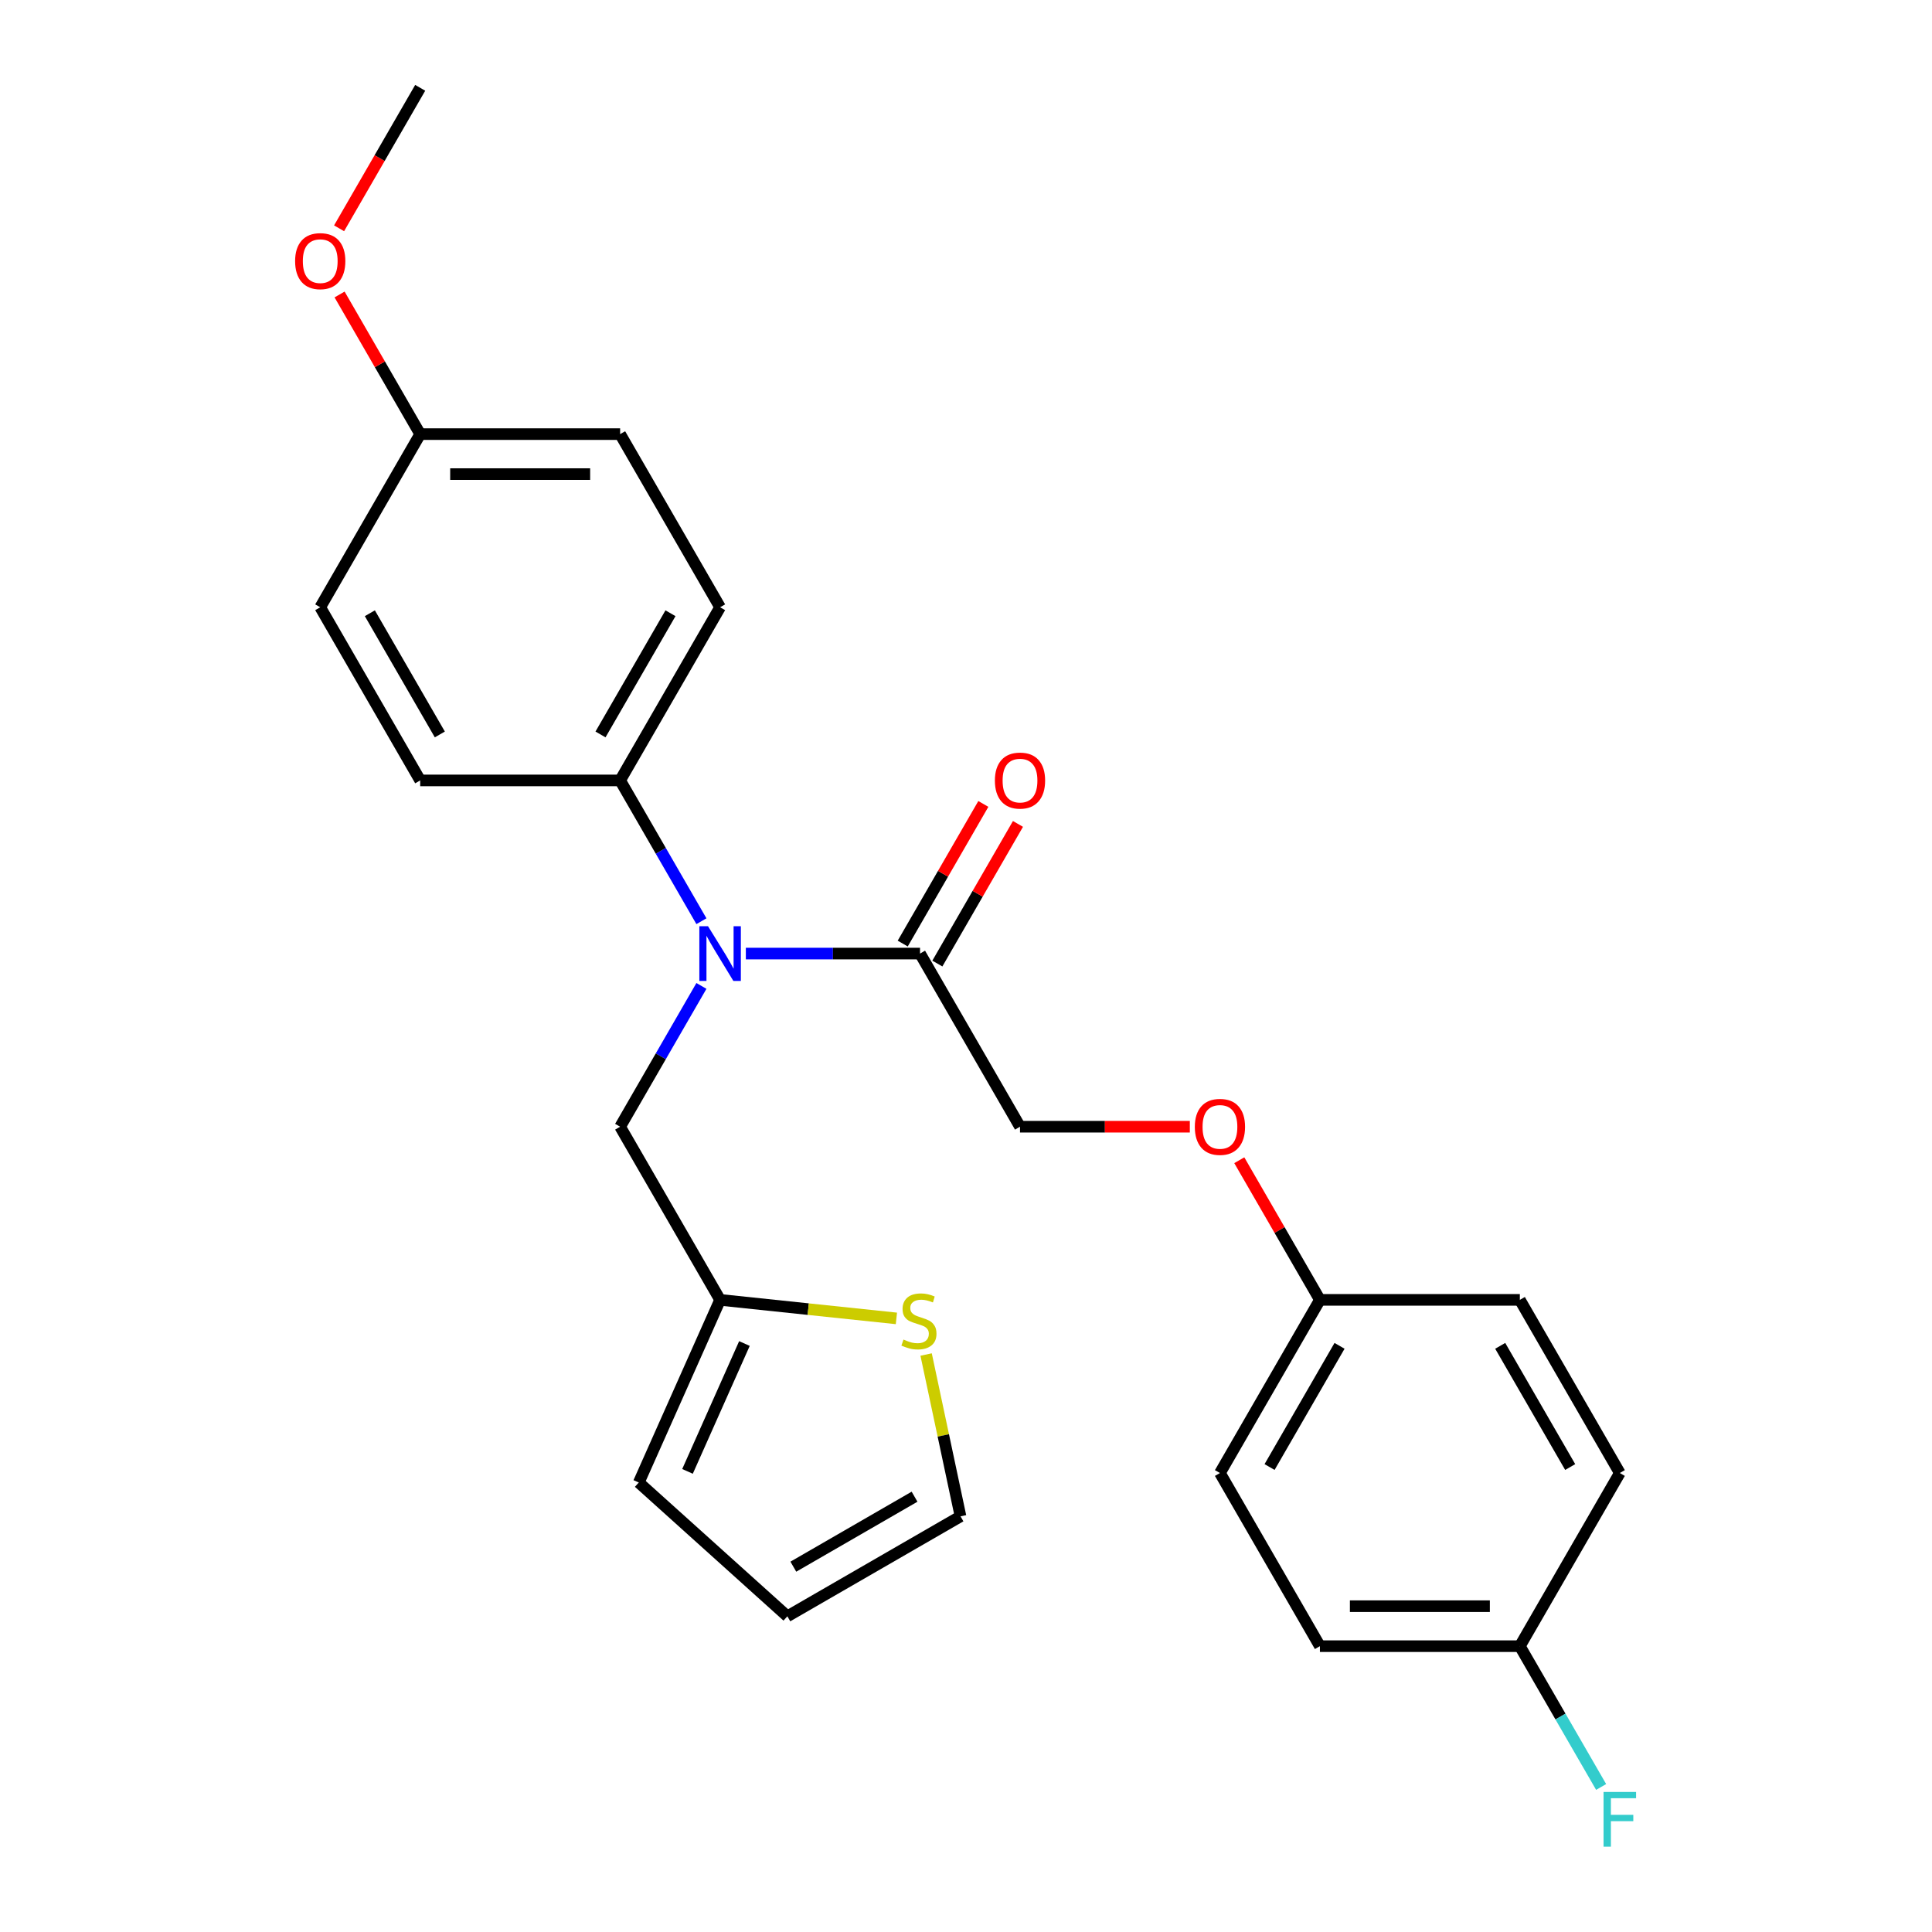 <?xml version='1.0' encoding='iso-8859-1'?>
<svg version='1.1' baseProfile='full'
              xmlns='http://www.w3.org/2000/svg'
                      xmlns:rdkit='http://www.rdkit.org/xml'
                      xmlns:xlink='http://www.w3.org/1999/xlink'
                  xml:space='preserve'
width='1000px' height='1000px' viewBox='0 0 1000 1000'>
<!-- END OF HEADER -->
<rect style='opacity:1.0;fill:#FFFFFF;stroke:none' width='1000' height='1000' x='0' y='0'> </rect>
<path class='bond-0' d='M 386.05,493.565 L 431.13,493.565' style='fill:none;fill-rule:evenodd;stroke:#0000FF;stroke-width:6px;stroke-linecap:butt;stroke-linejoin:miter;stroke-opacity:1' />
<path class='bond-0' d='M 431.13,493.565 L 476.21,493.565' style='fill:none;fill-rule:evenodd;stroke:#000000;stroke-width:6px;stroke-linecap:butt;stroke-linejoin:miter;stroke-opacity:1' />
<path class='bond-3' d='M 363.054,510.312 L 342.017,546.75' style='fill:none;fill-rule:evenodd;stroke:#0000FF;stroke-width:6px;stroke-linecap:butt;stroke-linejoin:miter;stroke-opacity:1' />
<path class='bond-3' d='M 342.017,546.75 L 320.98,583.187' style='fill:none;fill-rule:evenodd;stroke:#000000;stroke-width:6px;stroke-linecap:butt;stroke-linejoin:miter;stroke-opacity:1' />
<path class='bond-4' d='M 363.054,476.818 L 342.017,440.38' style='fill:none;fill-rule:evenodd;stroke:#0000FF;stroke-width:6px;stroke-linecap:butt;stroke-linejoin:miter;stroke-opacity:1' />
<path class='bond-4' d='M 342.017,440.38 L 320.98,403.943' style='fill:none;fill-rule:evenodd;stroke:#000000;stroke-width:6px;stroke-linecap:butt;stroke-linejoin:miter;stroke-opacity:1' />
<path class='bond-6' d='M 476.21,493.565 L 527.953,583.187' style='fill:none;fill-rule:evenodd;stroke:#000000;stroke-width:6px;stroke-linecap:butt;stroke-linejoin:miter;stroke-opacity:1' />
<path class='bond-7' d='M 485.172,498.739 L 506.036,462.602' style='fill:none;fill-rule:evenodd;stroke:#000000;stroke-width:6px;stroke-linecap:butt;stroke-linejoin:miter;stroke-opacity:1' />
<path class='bond-7' d='M 506.036,462.602 L 526.9,426.464' style='fill:none;fill-rule:evenodd;stroke:#FF0000;stroke-width:6px;stroke-linecap:butt;stroke-linejoin:miter;stroke-opacity:1' />
<path class='bond-7' d='M 467.248,488.391 L 488.112,452.253' style='fill:none;fill-rule:evenodd;stroke:#000000;stroke-width:6px;stroke-linecap:butt;stroke-linejoin:miter;stroke-opacity:1' />
<path class='bond-7' d='M 488.112,452.253 L 508.975,416.116' style='fill:none;fill-rule:evenodd;stroke:#FF0000;stroke-width:6px;stroke-linecap:butt;stroke-linejoin:miter;stroke-opacity:1' />
<path class='bond-1' d='M 372.723,672.809 L 320.98,583.187' style='fill:none;fill-rule:evenodd;stroke:#000000;stroke-width:6px;stroke-linecap:butt;stroke-linejoin:miter;stroke-opacity:1' />
<path class='bond-2' d='M 372.723,672.809 L 418.349,677.605' style='fill:none;fill-rule:evenodd;stroke:#000000;stroke-width:6px;stroke-linecap:butt;stroke-linejoin:miter;stroke-opacity:1' />
<path class='bond-2' d='M 418.349,677.605 L 463.976,682.4' style='fill:none;fill-rule:evenodd;stroke:#CCCC00;stroke-width:6px;stroke-linecap:butt;stroke-linejoin:miter;stroke-opacity:1' />
<path class='bond-8' d='M 372.723,672.809 L 330.631,767.349' style='fill:none;fill-rule:evenodd;stroke:#000000;stroke-width:6px;stroke-linecap:butt;stroke-linejoin:miter;stroke-opacity:1' />
<path class='bond-8' d='M 385.317,695.408 L 355.853,761.586' style='fill:none;fill-rule:evenodd;stroke:#000000;stroke-width:6px;stroke-linecap:butt;stroke-linejoin:miter;stroke-opacity:1' />
<path class='bond-5' d='M 479.356,701.094 L 488.257,742.973' style='fill:none;fill-rule:evenodd;stroke:#CCCC00;stroke-width:6px;stroke-linecap:butt;stroke-linejoin:miter;stroke-opacity:1' />
<path class='bond-5' d='M 488.257,742.973 L 497.159,784.852' style='fill:none;fill-rule:evenodd;stroke:#000000;stroke-width:6px;stroke-linecap:butt;stroke-linejoin:miter;stroke-opacity:1' />
<path class='bond-10' d='M 320.98,403.943 L 372.723,314.321' style='fill:none;fill-rule:evenodd;stroke:#000000;stroke-width:6px;stroke-linecap:butt;stroke-linejoin:miter;stroke-opacity:1' />
<path class='bond-10' d='M 310.817,380.151 L 347.037,317.415' style='fill:none;fill-rule:evenodd;stroke:#000000;stroke-width:6px;stroke-linecap:butt;stroke-linejoin:miter;stroke-opacity:1' />
<path class='bond-11' d='M 320.98,403.943 L 217.493,403.943' style='fill:none;fill-rule:evenodd;stroke:#000000;stroke-width:6px;stroke-linecap:butt;stroke-linejoin:miter;stroke-opacity:1' />
<path class='bond-26' d='M 497.159,784.852 L 407.537,836.595' style='fill:none;fill-rule:evenodd;stroke:#000000;stroke-width:6px;stroke-linecap:butt;stroke-linejoin:miter;stroke-opacity:1' />
<path class='bond-26' d='M 473.367,774.689 L 410.631,810.909' style='fill:none;fill-rule:evenodd;stroke:#000000;stroke-width:6px;stroke-linecap:butt;stroke-linejoin:miter;stroke-opacity:1' />
<path class='bond-12' d='M 527.953,583.187 L 571.903,583.187' style='fill:none;fill-rule:evenodd;stroke:#000000;stroke-width:6px;stroke-linecap:butt;stroke-linejoin:miter;stroke-opacity:1' />
<path class='bond-12' d='M 571.903,583.187 L 615.853,583.187' style='fill:none;fill-rule:evenodd;stroke:#FF0000;stroke-width:6px;stroke-linecap:butt;stroke-linejoin:miter;stroke-opacity:1' />
<path class='bond-9' d='M 330.631,767.349 L 407.537,836.595' style='fill:none;fill-rule:evenodd;stroke:#000000;stroke-width:6px;stroke-linecap:butt;stroke-linejoin:miter;stroke-opacity:1' />
<path class='bond-17' d='M 372.723,314.321 L 320.98,224.699' style='fill:none;fill-rule:evenodd;stroke:#000000;stroke-width:6px;stroke-linecap:butt;stroke-linejoin:miter;stroke-opacity:1' />
<path class='bond-16' d='M 217.493,403.943 L 165.75,314.321' style='fill:none;fill-rule:evenodd;stroke:#000000;stroke-width:6px;stroke-linecap:butt;stroke-linejoin:miter;stroke-opacity:1' />
<path class='bond-16' d='M 227.656,380.151 L 191.436,317.415' style='fill:none;fill-rule:evenodd;stroke:#000000;stroke-width:6px;stroke-linecap:butt;stroke-linejoin:miter;stroke-opacity:1' />
<path class='bond-13' d='M 641.455,600.534 L 662.319,636.672' style='fill:none;fill-rule:evenodd;stroke:#FF0000;stroke-width:6px;stroke-linecap:butt;stroke-linejoin:miter;stroke-opacity:1' />
<path class='bond-13' d='M 662.319,636.672 L 683.183,672.809' style='fill:none;fill-rule:evenodd;stroke:#000000;stroke-width:6px;stroke-linecap:butt;stroke-linejoin:miter;stroke-opacity:1' />
<path class='bond-19' d='M 683.183,672.809 L 786.67,672.809' style='fill:none;fill-rule:evenodd;stroke:#000000;stroke-width:6px;stroke-linecap:butt;stroke-linejoin:miter;stroke-opacity:1' />
<path class='bond-20' d='M 683.183,672.809 L 631.44,762.431' style='fill:none;fill-rule:evenodd;stroke:#000000;stroke-width:6px;stroke-linecap:butt;stroke-linejoin:miter;stroke-opacity:1' />
<path class='bond-20' d='M 693.346,696.601 L 657.126,759.336' style='fill:none;fill-rule:evenodd;stroke:#000000;stroke-width:6px;stroke-linecap:butt;stroke-linejoin:miter;stroke-opacity:1' />
<path class='bond-14' d='M 786.67,852.053 L 683.183,852.053' style='fill:none;fill-rule:evenodd;stroke:#000000;stroke-width:6px;stroke-linecap:butt;stroke-linejoin:miter;stroke-opacity:1' />
<path class='bond-14' d='M 771.147,831.356 L 698.706,831.356' style='fill:none;fill-rule:evenodd;stroke:#000000;stroke-width:6px;stroke-linecap:butt;stroke-linejoin:miter;stroke-opacity:1' />
<path class='bond-18' d='M 786.67,852.053 L 807.707,888.491' style='fill:none;fill-rule:evenodd;stroke:#000000;stroke-width:6px;stroke-linecap:butt;stroke-linejoin:miter;stroke-opacity:1' />
<path class='bond-18' d='M 807.707,888.491 L 828.744,924.928' style='fill:none;fill-rule:evenodd;stroke:#33CCCC;stroke-width:6px;stroke-linecap:butt;stroke-linejoin:miter;stroke-opacity:1' />
<path class='bond-27' d='M 786.67,852.053 L 838.413,762.431' style='fill:none;fill-rule:evenodd;stroke:#000000;stroke-width:6px;stroke-linecap:butt;stroke-linejoin:miter;stroke-opacity:1' />
<path class='bond-15' d='M 217.493,224.699 L 165.75,314.321' style='fill:none;fill-rule:evenodd;stroke:#000000;stroke-width:6px;stroke-linecap:butt;stroke-linejoin:miter;stroke-opacity:1' />
<path class='bond-23' d='M 217.493,224.699 L 196.629,188.561' style='fill:none;fill-rule:evenodd;stroke:#000000;stroke-width:6px;stroke-linecap:butt;stroke-linejoin:miter;stroke-opacity:1' />
<path class='bond-23' d='M 196.629,188.561 L 175.765,152.424' style='fill:none;fill-rule:evenodd;stroke:#FF0000;stroke-width:6px;stroke-linecap:butt;stroke-linejoin:miter;stroke-opacity:1' />
<path class='bond-25' d='M 217.493,224.699 L 320.98,224.699' style='fill:none;fill-rule:evenodd;stroke:#000000;stroke-width:6px;stroke-linecap:butt;stroke-linejoin:miter;stroke-opacity:1' />
<path class='bond-25' d='M 233.016,245.396 L 305.457,245.396' style='fill:none;fill-rule:evenodd;stroke:#000000;stroke-width:6px;stroke-linecap:butt;stroke-linejoin:miter;stroke-opacity:1' />
<path class='bond-22' d='M 786.67,672.809 L 838.413,762.431' style='fill:none;fill-rule:evenodd;stroke:#000000;stroke-width:6px;stroke-linecap:butt;stroke-linejoin:miter;stroke-opacity:1' />
<path class='bond-22' d='M 776.507,696.601 L 812.727,759.336' style='fill:none;fill-rule:evenodd;stroke:#000000;stroke-width:6px;stroke-linecap:butt;stroke-linejoin:miter;stroke-opacity:1' />
<path class='bond-21' d='M 631.44,762.431 L 683.183,852.053' style='fill:none;fill-rule:evenodd;stroke:#000000;stroke-width:6px;stroke-linecap:butt;stroke-linejoin:miter;stroke-opacity:1' />
<path class='bond-24' d='M 175.511,118.169 L 196.502,81.812' style='fill:none;fill-rule:evenodd;stroke:#FF0000;stroke-width:6px;stroke-linecap:butt;stroke-linejoin:miter;stroke-opacity:1' />
<path class='bond-24' d='M 196.502,81.812 L 217.493,45.455' style='fill:none;fill-rule:evenodd;stroke:#000000;stroke-width:6px;stroke-linecap:butt;stroke-linejoin:miter;stroke-opacity:1' />
<path  class='atom-0' d='M 366.463 479.405
L 375.743 494.405
Q 376.663 495.885, 378.143 498.565
Q 379.623 501.245, 379.703 501.405
L 379.703 479.405
L 383.463 479.405
L 383.463 507.725
L 379.583 507.725
L 369.623 491.325
Q 368.463 489.405, 367.223 487.205
Q 366.023 485.005, 365.663 484.325
L 365.663 507.725
L 361.983 507.725
L 361.983 479.405
L 366.463 479.405
' fill='#0000FF'/>
<path  class='atom-3' d='M 467.643 693.346
Q 467.963 693.466, 469.283 694.026
Q 470.603 694.586, 472.043 694.946
Q 473.523 695.266, 474.963 695.266
Q 477.643 695.266, 479.203 693.986
Q 480.763 692.666, 480.763 690.386
Q 480.763 688.826, 479.963 687.866
Q 479.203 686.906, 478.003 686.386
Q 476.803 685.866, 474.803 685.266
Q 472.283 684.506, 470.763 683.786
Q 469.283 683.066, 468.203 681.546
Q 467.163 680.026, 467.163 677.466
Q 467.163 673.906, 469.563 671.706
Q 472.003 669.506, 476.803 669.506
Q 480.083 669.506, 483.803 671.066
L 482.883 674.146
Q 479.483 672.746, 476.923 672.746
Q 474.163 672.746, 472.643 673.906
Q 471.123 675.026, 471.163 676.986
Q 471.163 678.506, 471.923 679.426
Q 472.723 680.346, 473.843 680.866
Q 475.003 681.386, 476.923 681.986
Q 479.483 682.786, 481.003 683.586
Q 482.523 684.386, 483.603 686.026
Q 484.723 687.626, 484.723 690.386
Q 484.723 694.306, 482.083 696.426
Q 479.483 698.506, 475.123 698.506
Q 472.603 698.506, 470.683 697.946
Q 468.803 697.426, 466.563 696.506
L 467.643 693.346
' fill='#CCCC00'/>
<path  class='atom-8' d='M 514.953 404.023
Q 514.953 397.223, 518.313 393.423
Q 521.673 389.623, 527.953 389.623
Q 534.233 389.623, 537.593 393.423
Q 540.953 397.223, 540.953 404.023
Q 540.953 410.903, 537.553 414.823
Q 534.153 418.703, 527.953 418.703
Q 521.713 418.703, 518.313 414.823
Q 514.953 410.943, 514.953 404.023
M 527.953 415.503
Q 532.273 415.503, 534.593 412.623
Q 536.953 409.703, 536.953 404.023
Q 536.953 398.463, 534.593 395.663
Q 532.273 392.823, 527.953 392.823
Q 523.633 392.823, 521.273 395.623
Q 518.953 398.423, 518.953 404.023
Q 518.953 409.743, 521.273 412.623
Q 523.633 415.503, 527.953 415.503
' fill='#FF0000'/>
<path  class='atom-13' d='M 618.44 583.267
Q 618.44 576.467, 621.8 572.667
Q 625.16 568.867, 631.44 568.867
Q 637.72 568.867, 641.08 572.667
Q 644.44 576.467, 644.44 583.267
Q 644.44 590.147, 641.04 594.067
Q 637.64 597.947, 631.44 597.947
Q 625.2 597.947, 621.8 594.067
Q 618.44 590.187, 618.44 583.267
M 631.44 594.747
Q 635.76 594.747, 638.08 591.867
Q 640.44 588.947, 640.44 583.267
Q 640.44 577.707, 638.08 574.907
Q 635.76 572.067, 631.44 572.067
Q 627.12 572.067, 624.76 574.867
Q 622.44 577.667, 622.44 583.267
Q 622.44 588.987, 624.76 591.867
Q 627.12 594.747, 631.44 594.747
' fill='#FF0000'/>
<path  class='atom-19' d='M 829.993 927.515
L 846.833 927.515
L 846.833 930.755
L 833.793 930.755
L 833.793 939.355
L 845.393 939.355
L 845.393 942.635
L 833.793 942.635
L 833.793 955.835
L 829.993 955.835
L 829.993 927.515
' fill='#33CCCC'/>
<path  class='atom-24' d='M 152.75 135.157
Q 152.75 128.357, 156.11 124.557
Q 159.47 120.757, 165.75 120.757
Q 172.03 120.757, 175.39 124.557
Q 178.75 128.357, 178.75 135.157
Q 178.75 142.037, 175.35 145.957
Q 171.95 149.837, 165.75 149.837
Q 159.51 149.837, 156.11 145.957
Q 152.75 142.077, 152.75 135.157
M 165.75 146.637
Q 170.07 146.637, 172.39 143.757
Q 174.75 140.837, 174.75 135.157
Q 174.75 129.597, 172.39 126.797
Q 170.07 123.957, 165.75 123.957
Q 161.43 123.957, 159.07 126.757
Q 156.75 129.557, 156.75 135.157
Q 156.75 140.877, 159.07 143.757
Q 161.43 146.637, 165.75 146.637
' fill='#FF0000'/>
</svg>
